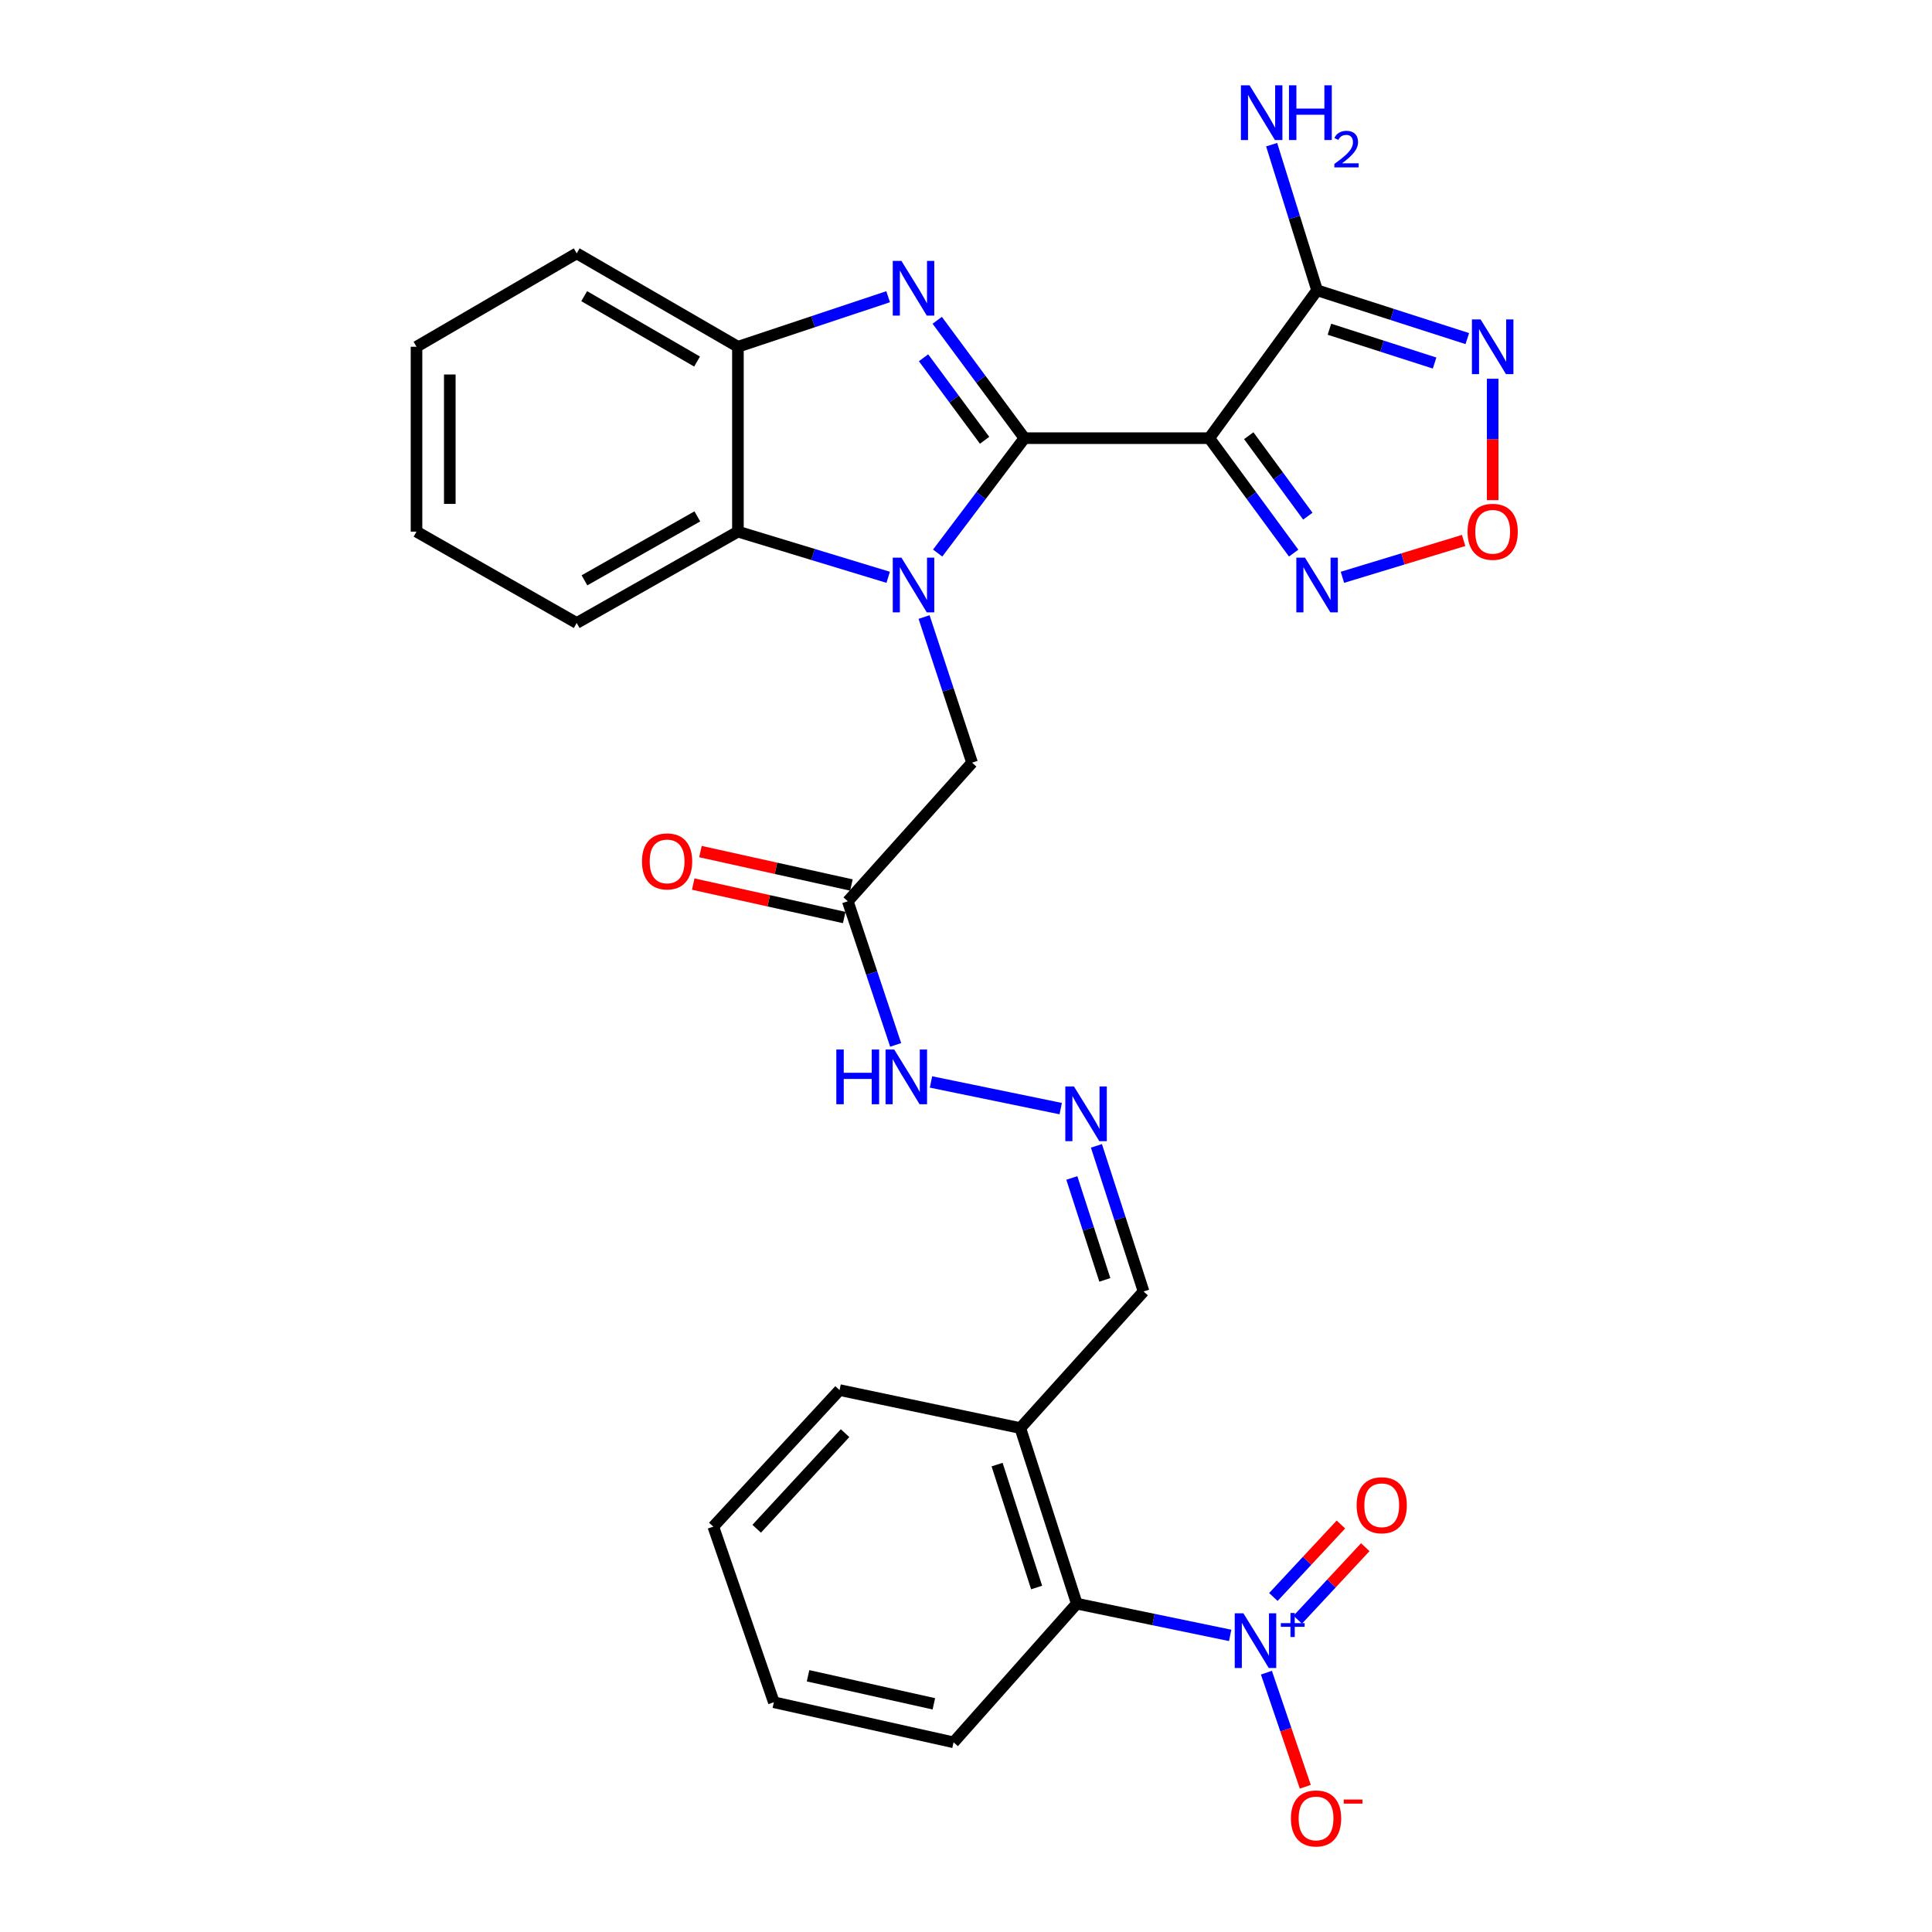 <?xml version='1.0' encoding='iso-8859-1'?>
<svg version='1.1' baseProfile='full'
              xmlns='http://www.w3.org/2000/svg'
                      xmlns:rdkit='http://www.rdkit.org/xml'
                      xmlns:xlink='http://www.w3.org/1999/xlink'
                  xml:space='preserve'
width='1000px' height='1000px' viewBox='0 0 1000 1000'>
<!-- END OF HEADER -->
<rect style='opacity:1.0;fill:#FFFFFF;stroke:none' width='1000' height='1000' x='0' y='0'> </rect>
<path class='bond-0' d='M 530.25,226.796 L 507.791,256.527' style='fill:none;fill-rule:evenodd;stroke:#000000;stroke-width:6px;stroke-linecap:butt;stroke-linejoin:miter;stroke-opacity:1' />
<path class='bond-0' d='M 507.791,256.527 L 485.331,286.258' style='fill:none;fill-rule:evenodd;stroke:#0000FF;stroke-width:6px;stroke-linecap:butt;stroke-linejoin:miter;stroke-opacity:1' />
<path class='bond-1' d='M 530.25,226.796 L 625.914,226.796' style='fill:none;fill-rule:evenodd;stroke:#000000;stroke-width:6px;stroke-linecap:butt;stroke-linejoin:miter;stroke-opacity:1' />
<path class='bond-2' d='M 530.25,226.796 L 507.674,196.287' style='fill:none;fill-rule:evenodd;stroke:#000000;stroke-width:6px;stroke-linecap:butt;stroke-linejoin:miter;stroke-opacity:1' />
<path class='bond-2' d='M 507.674,196.287 L 485.099,165.778' style='fill:none;fill-rule:evenodd;stroke:#0000FF;stroke-width:6px;stroke-linecap:butt;stroke-linejoin:miter;stroke-opacity:1' />
<path class='bond-2' d='M 509.627,227.892 L 493.824,206.536' style='fill:none;fill-rule:evenodd;stroke:#000000;stroke-width:6px;stroke-linecap:butt;stroke-linejoin:miter;stroke-opacity:1' />
<path class='bond-2' d='M 493.824,206.536 L 478.021,185.179' style='fill:none;fill-rule:evenodd;stroke:#0000FF;stroke-width:6px;stroke-linecap:butt;stroke-linejoin:miter;stroke-opacity:1' />
<path class='bond-7' d='M 459.721,298.813 L 420.835,286.994' style='fill:none;fill-rule:evenodd;stroke:#0000FF;stroke-width:6px;stroke-linecap:butt;stroke-linejoin:miter;stroke-opacity:1' />
<path class='bond-7' d='M 420.835,286.994 L 381.948,275.174' style='fill:none;fill-rule:evenodd;stroke:#000000;stroke-width:6px;stroke-linecap:butt;stroke-linejoin:miter;stroke-opacity:1' />
<path class='bond-11' d='M 478.3,319.38 L 490.721,357.07' style='fill:none;fill-rule:evenodd;stroke:#0000FF;stroke-width:6px;stroke-linecap:butt;stroke-linejoin:miter;stroke-opacity:1' />
<path class='bond-11' d='M 490.721,357.07 L 503.141,394.759' style='fill:none;fill-rule:evenodd;stroke:#000000;stroke-width:6px;stroke-linecap:butt;stroke-linejoin:miter;stroke-opacity:1' />
<path class='bond-3' d='M 625.914,226.796 L 681.72,150.257' style='fill:none;fill-rule:evenodd;stroke:#000000;stroke-width:6px;stroke-linecap:butt;stroke-linejoin:miter;stroke-opacity:1' />
<path class='bond-6' d='M 625.914,226.796 L 647.753,256.539' style='fill:none;fill-rule:evenodd;stroke:#000000;stroke-width:6px;stroke-linecap:butt;stroke-linejoin:miter;stroke-opacity:1' />
<path class='bond-6' d='M 647.753,256.539 L 669.592,286.282' style='fill:none;fill-rule:evenodd;stroke:#0000FF;stroke-width:6px;stroke-linecap:butt;stroke-linejoin:miter;stroke-opacity:1' />
<path class='bond-6' d='M 646.354,225.522 L 661.641,246.342' style='fill:none;fill-rule:evenodd;stroke:#000000;stroke-width:6px;stroke-linecap:butt;stroke-linejoin:miter;stroke-opacity:1' />
<path class='bond-6' d='M 661.641,246.342 L 676.928,267.162' style='fill:none;fill-rule:evenodd;stroke:#0000FF;stroke-width:6px;stroke-linecap:butt;stroke-linejoin:miter;stroke-opacity:1' />
<path class='bond-9' d='M 459.701,153.58 L 420.825,166.531' style='fill:none;fill-rule:evenodd;stroke:#0000FF;stroke-width:6px;stroke-linecap:butt;stroke-linejoin:miter;stroke-opacity:1' />
<path class='bond-9' d='M 420.825,166.531 L 381.948,179.481' style='fill:none;fill-rule:evenodd;stroke:#000000;stroke-width:6px;stroke-linecap:butt;stroke-linejoin:miter;stroke-opacity:1' />
<path class='bond-5' d='M 681.72,150.257 L 720.6,162.759' style='fill:none;fill-rule:evenodd;stroke:#000000;stroke-width:6px;stroke-linecap:butt;stroke-linejoin:miter;stroke-opacity:1' />
<path class='bond-5' d='M 720.6,162.759 L 759.481,175.26' style='fill:none;fill-rule:evenodd;stroke:#0000FF;stroke-width:6px;stroke-linecap:butt;stroke-linejoin:miter;stroke-opacity:1' />
<path class='bond-5' d='M 688.11,170.411 L 715.326,179.162' style='fill:none;fill-rule:evenodd;stroke:#000000;stroke-width:6px;stroke-linecap:butt;stroke-linejoin:miter;stroke-opacity:1' />
<path class='bond-5' d='M 715.326,179.162 L 742.542,187.913' style='fill:none;fill-rule:evenodd;stroke:#0000FF;stroke-width:6px;stroke-linecap:butt;stroke-linejoin:miter;stroke-opacity:1' />
<path class='bond-20' d='M 681.72,150.257 L 669.961,112.571' style='fill:none;fill-rule:evenodd;stroke:#000000;stroke-width:6px;stroke-linecap:butt;stroke-linejoin:miter;stroke-opacity:1' />
<path class='bond-20' d='M 669.961,112.571 L 658.201,74.885' style='fill:none;fill-rule:evenodd;stroke:#0000FF;stroke-width:6px;stroke-linecap:butt;stroke-linejoin:miter;stroke-opacity:1' />
<path class='bond-4' d='M 636.733,846.478 L 597.036,838.265' style='fill:none;fill-rule:evenodd;stroke:#0000FF;stroke-width:6px;stroke-linecap:butt;stroke-linejoin:miter;stroke-opacity:1' />
<path class='bond-4' d='M 597.036,838.265 L 557.339,830.053' style='fill:none;fill-rule:evenodd;stroke:#000000;stroke-width:6px;stroke-linecap:butt;stroke-linejoin:miter;stroke-opacity:1' />
<path class='bond-15' d='M 655.49,865.777 L 665.557,895.302' style='fill:none;fill-rule:evenodd;stroke:#0000FF;stroke-width:6px;stroke-linecap:butt;stroke-linejoin:miter;stroke-opacity:1' />
<path class='bond-15' d='M 665.557,895.302 L 675.623,924.828' style='fill:none;fill-rule:evenodd;stroke:#FF0000;stroke-width:6px;stroke-linecap:butt;stroke-linejoin:miter;stroke-opacity:1' />
<path class='bond-16' d='M 671.7,838.354 L 689.181,819.588' style='fill:none;fill-rule:evenodd;stroke:#0000FF;stroke-width:6px;stroke-linecap:butt;stroke-linejoin:miter;stroke-opacity:1' />
<path class='bond-16' d='M 689.181,819.588 L 706.662,800.822' style='fill:none;fill-rule:evenodd;stroke:#FF0000;stroke-width:6px;stroke-linecap:butt;stroke-linejoin:miter;stroke-opacity:1' />
<path class='bond-16' d='M 659.092,826.61 L 676.573,807.844' style='fill:none;fill-rule:evenodd;stroke:#0000FF;stroke-width:6px;stroke-linecap:butt;stroke-linejoin:miter;stroke-opacity:1' />
<path class='bond-16' d='M 676.573,807.844 L 694.054,789.078' style='fill:none;fill-rule:evenodd;stroke:#FF0000;stroke-width:6px;stroke-linecap:butt;stroke-linejoin:miter;stroke-opacity:1' />
<path class='bond-30' d='M 772.607,196.034 L 772.607,227.455' style='fill:none;fill-rule:evenodd;stroke:#0000FF;stroke-width:6px;stroke-linecap:butt;stroke-linejoin:miter;stroke-opacity:1' />
<path class='bond-30' d='M 772.607,227.455 L 772.607,258.876' style='fill:none;fill-rule:evenodd;stroke:#FF0000;stroke-width:6px;stroke-linecap:butt;stroke-linejoin:miter;stroke-opacity:1' />
<path class='bond-8' d='M 694.834,298.813 L 726.205,289.278' style='fill:none;fill-rule:evenodd;stroke:#0000FF;stroke-width:6px;stroke-linecap:butt;stroke-linejoin:miter;stroke-opacity:1' />
<path class='bond-8' d='M 726.205,289.278 L 757.575,279.743' style='fill:none;fill-rule:evenodd;stroke:#FF0000;stroke-width:6px;stroke-linecap:butt;stroke-linejoin:miter;stroke-opacity:1' />
<path class='bond-21' d='M 381.948,275.174 L 298.498,322.461' style='fill:none;fill-rule:evenodd;stroke:#000000;stroke-width:6px;stroke-linecap:butt;stroke-linejoin:miter;stroke-opacity:1' />
<path class='bond-21' d='M 360.936,267.277 L 302.521,300.377' style='fill:none;fill-rule:evenodd;stroke:#000000;stroke-width:6px;stroke-linecap:butt;stroke-linejoin:miter;stroke-opacity:1' />
<path class='bond-29' d='M 381.948,275.174 L 381.948,179.481' style='fill:none;fill-rule:evenodd;stroke:#000000;stroke-width:6px;stroke-linecap:butt;stroke-linejoin:miter;stroke-opacity:1' />
<path class='bond-22' d='M 381.948,179.481 L 298.498,131.132' style='fill:none;fill-rule:evenodd;stroke:#000000;stroke-width:6px;stroke-linecap:butt;stroke-linejoin:miter;stroke-opacity:1' />
<path class='bond-22' d='M 360.793,187.137 L 302.378,153.293' style='fill:none;fill-rule:evenodd;stroke:#000000;stroke-width:6px;stroke-linecap:butt;stroke-linejoin:miter;stroke-opacity:1' />
<path class='bond-10' d='M 557.339,830.053 L 528.115,739.166' style='fill:none;fill-rule:evenodd;stroke:#000000;stroke-width:6px;stroke-linecap:butt;stroke-linejoin:miter;stroke-opacity:1' />
<path class='bond-10' d='M 536.553,821.694 L 516.096,758.073' style='fill:none;fill-rule:evenodd;stroke:#000000;stroke-width:6px;stroke-linecap:butt;stroke-linejoin:miter;stroke-opacity:1' />
<path class='bond-23' d='M 557.339,830.053 L 493.56,901.825' style='fill:none;fill-rule:evenodd;stroke:#000000;stroke-width:6px;stroke-linecap:butt;stroke-linejoin:miter;stroke-opacity:1' />
<path class='bond-12' d='M 503.141,394.759 L 438.826,466.493' style='fill:none;fill-rule:evenodd;stroke:#000000;stroke-width:6px;stroke-linecap:butt;stroke-linejoin:miter;stroke-opacity:1' />
<path class='bond-17' d='M 438.826,466.493 L 451.207,503.664' style='fill:none;fill-rule:evenodd;stroke:#000000;stroke-width:6px;stroke-linecap:butt;stroke-linejoin:miter;stroke-opacity:1' />
<path class='bond-17' d='M 451.207,503.664 L 463.588,540.835' style='fill:none;fill-rule:evenodd;stroke:#0000FF;stroke-width:6px;stroke-linecap:butt;stroke-linejoin:miter;stroke-opacity:1' />
<path class='bond-18' d='M 440.689,458.082 L 401.617,449.429' style='fill:none;fill-rule:evenodd;stroke:#000000;stroke-width:6px;stroke-linecap:butt;stroke-linejoin:miter;stroke-opacity:1' />
<path class='bond-18' d='M 401.617,449.429 L 362.545,440.777' style='fill:none;fill-rule:evenodd;stroke:#FF0000;stroke-width:6px;stroke-linecap:butt;stroke-linejoin:miter;stroke-opacity:1' />
<path class='bond-18' d='M 436.963,474.904 L 397.891,466.252' style='fill:none;fill-rule:evenodd;stroke:#000000;stroke-width:6px;stroke-linecap:butt;stroke-linejoin:miter;stroke-opacity:1' />
<path class='bond-18' d='M 397.891,466.252 L 358.819,457.599' style='fill:none;fill-rule:evenodd;stroke:#FF0000;stroke-width:6px;stroke-linecap:butt;stroke-linejoin:miter;stroke-opacity:1' />
<path class='bond-13' d='M 549.03,573.82 L 481.883,560.017' style='fill:none;fill-rule:evenodd;stroke:#0000FF;stroke-width:6px;stroke-linecap:butt;stroke-linejoin:miter;stroke-opacity:1' />
<path class='bond-19' d='M 567.511,593.092 L 579.712,630.779' style='fill:none;fill-rule:evenodd;stroke:#0000FF;stroke-width:6px;stroke-linecap:butt;stroke-linejoin:miter;stroke-opacity:1' />
<path class='bond-19' d='M 579.712,630.779 L 591.914,668.466' style='fill:none;fill-rule:evenodd;stroke:#000000;stroke-width:6px;stroke-linecap:butt;stroke-linejoin:miter;stroke-opacity:1' />
<path class='bond-19' d='M 554.779,609.705 L 563.32,636.086' style='fill:none;fill-rule:evenodd;stroke:#0000FF;stroke-width:6px;stroke-linecap:butt;stroke-linejoin:miter;stroke-opacity:1' />
<path class='bond-19' d='M 563.32,636.086 L 571.861,662.467' style='fill:none;fill-rule:evenodd;stroke:#000000;stroke-width:6px;stroke-linecap:butt;stroke-linejoin:miter;stroke-opacity:1' />
<path class='bond-14' d='M 528.115,739.166 L 591.914,668.466' style='fill:none;fill-rule:evenodd;stroke:#000000;stroke-width:6px;stroke-linecap:butt;stroke-linejoin:miter;stroke-opacity:1' />
<path class='bond-24' d='M 528.115,739.166 L 434.557,719.504' style='fill:none;fill-rule:evenodd;stroke:#000000;stroke-width:6px;stroke-linecap:butt;stroke-linejoin:miter;stroke-opacity:1' />
<path class='bond-25' d='M 298.498,322.461 L 215.584,275.174' style='fill:none;fill-rule:evenodd;stroke:#000000;stroke-width:6px;stroke-linecap:butt;stroke-linejoin:miter;stroke-opacity:1' />
<path class='bond-26' d='M 298.498,131.132 L 215.584,179.481' style='fill:none;fill-rule:evenodd;stroke:#000000;stroke-width:6px;stroke-linecap:butt;stroke-linejoin:miter;stroke-opacity:1' />
<path class='bond-32' d='M 493.56,901.825 L 400.547,881.082' style='fill:none;fill-rule:evenodd;stroke:#000000;stroke-width:6px;stroke-linecap:butt;stroke-linejoin:miter;stroke-opacity:1' />
<path class='bond-32' d='M 483.358,881.897 L 418.249,867.377' style='fill:none;fill-rule:evenodd;stroke:#000000;stroke-width:6px;stroke-linecap:butt;stroke-linejoin:miter;stroke-opacity:1' />
<path class='bond-28' d='M 434.557,719.504 L 369.208,790.185' style='fill:none;fill-rule:evenodd;stroke:#000000;stroke-width:6px;stroke-linecap:butt;stroke-linejoin:miter;stroke-opacity:1' />
<path class='bond-28' d='M 437.406,741.803 L 391.661,791.28' style='fill:none;fill-rule:evenodd;stroke:#000000;stroke-width:6px;stroke-linecap:butt;stroke-linejoin:miter;stroke-opacity:1' />
<path class='bond-31' d='M 215.584,275.174 L 215.584,179.481' style='fill:none;fill-rule:evenodd;stroke:#000000;stroke-width:6px;stroke-linecap:butt;stroke-linejoin:miter;stroke-opacity:1' />
<path class='bond-31' d='M 232.814,260.82 L 232.814,193.835' style='fill:none;fill-rule:evenodd;stroke:#000000;stroke-width:6px;stroke-linecap:butt;stroke-linejoin:miter;stroke-opacity:1' />
<path class='bond-27' d='M 400.547,881.082 L 369.208,790.185' style='fill:none;fill-rule:evenodd;stroke:#000000;stroke-width:6px;stroke-linecap:butt;stroke-linejoin:miter;stroke-opacity:1' />
<path  class='atom-1' d='M 466.576 288.639
L 475.856 303.639
Q 476.776 305.119, 478.256 307.799
Q 479.736 310.479, 479.816 310.639
L 479.816 288.639
L 483.576 288.639
L 483.576 316.959
L 479.696 316.959
L 469.736 300.559
Q 468.576 298.639, 467.336 296.439
Q 466.136 294.239, 465.776 293.559
L 465.776 316.959
L 462.096 316.959
L 462.096 288.639
L 466.576 288.639
' fill='#0000FF'/>
<path  class='atom-3' d='M 466.576 135.044
L 475.856 150.044
Q 476.776 151.524, 478.256 154.204
Q 479.736 156.884, 479.816 157.044
L 479.816 135.044
L 483.576 135.044
L 483.576 163.364
L 479.696 163.364
L 469.736 146.964
Q 468.576 145.044, 467.336 142.844
Q 466.136 140.644, 465.776 139.964
L 465.776 163.364
L 462.096 163.364
L 462.096 135.044
L 466.576 135.044
' fill='#0000FF'/>
<path  class='atom-5' d='M 643.575 835.028
L 652.855 850.028
Q 653.775 851.508, 655.255 854.188
Q 656.735 856.868, 656.815 857.028
L 656.815 835.028
L 660.575 835.028
L 660.575 863.348
L 656.695 863.348
L 646.735 846.948
Q 645.575 845.028, 644.335 842.828
Q 643.135 840.628, 642.775 839.948
L 642.775 863.348
L 639.095 863.348
L 639.095 835.028
L 643.575 835.028
' fill='#0000FF'/>
<path  class='atom-5' d='M 662.951 840.133
L 667.94 840.133
L 667.94 834.879
L 670.158 834.879
L 670.158 840.133
L 675.28 840.133
L 675.28 842.034
L 670.158 842.034
L 670.158 847.314
L 667.94 847.314
L 667.94 842.034
L 662.951 842.034
L 662.951 840.133
' fill='#0000FF'/>
<path  class='atom-6' d='M 766.347 165.321
L 775.627 180.321
Q 776.547 181.801, 778.027 184.481
Q 779.507 187.161, 779.587 187.321
L 779.587 165.321
L 783.347 165.321
L 783.347 193.641
L 779.467 193.641
L 769.507 177.241
Q 768.347 175.321, 767.107 173.121
Q 765.907 170.921, 765.547 170.241
L 765.547 193.641
L 761.867 193.641
L 761.867 165.321
L 766.347 165.321
' fill='#0000FF'/>
<path  class='atom-7' d='M 675.46 288.639
L 684.74 303.639
Q 685.66 305.119, 687.14 307.799
Q 688.62 310.479, 688.7 310.639
L 688.7 288.639
L 692.46 288.639
L 692.46 316.959
L 688.58 316.959
L 678.62 300.559
Q 677.46 298.639, 676.22 296.439
Q 675.02 294.239, 674.66 293.559
L 674.66 316.959
L 670.98 316.959
L 670.98 288.639
L 675.46 288.639
' fill='#0000FF'/>
<path  class='atom-9' d='M 759.607 275.254
Q 759.607 268.454, 762.967 264.654
Q 766.327 260.854, 772.607 260.854
Q 778.887 260.854, 782.247 264.654
Q 785.607 268.454, 785.607 275.254
Q 785.607 282.134, 782.207 286.054
Q 778.807 289.934, 772.607 289.934
Q 766.367 289.934, 762.967 286.054
Q 759.607 282.174, 759.607 275.254
M 772.607 286.734
Q 776.927 286.734, 779.247 283.854
Q 781.607 280.934, 781.607 275.254
Q 781.607 269.694, 779.247 266.894
Q 776.927 264.054, 772.607 264.054
Q 768.287 264.054, 765.927 266.854
Q 763.607 269.654, 763.607 275.254
Q 763.607 280.974, 765.927 283.854
Q 768.287 286.734, 772.607 286.734
' fill='#FF0000'/>
<path  class='atom-14' d='M 555.884 562.355
L 565.164 577.355
Q 566.084 578.835, 567.564 581.515
Q 569.044 584.195, 569.124 584.355
L 569.124 562.355
L 572.884 562.355
L 572.884 590.675
L 569.004 590.675
L 559.044 574.275
Q 557.884 572.355, 556.644 570.155
Q 555.444 567.955, 555.084 567.275
L 555.084 590.675
L 551.404 590.675
L 551.404 562.355
L 555.884 562.355
' fill='#0000FF'/>
<path  class='atom-16' d='M 668.184 941.218
Q 668.184 934.418, 671.544 930.618
Q 674.904 926.818, 681.184 926.818
Q 687.464 926.818, 690.824 930.618
Q 694.184 934.418, 694.184 941.218
Q 694.184 948.098, 690.784 952.018
Q 687.384 955.898, 681.184 955.898
Q 674.944 955.898, 671.544 952.018
Q 668.184 948.138, 668.184 941.218
M 681.184 952.698
Q 685.504 952.698, 687.824 949.818
Q 690.184 946.898, 690.184 941.218
Q 690.184 935.658, 687.824 932.858
Q 685.504 930.018, 681.184 930.018
Q 676.864 930.018, 674.504 932.818
Q 672.184 935.618, 672.184 941.218
Q 672.184 946.938, 674.504 949.818
Q 676.864 952.698, 681.184 952.698
' fill='#FF0000'/>
<path  class='atom-16' d='M 695.504 931.441
L 705.192 931.441
L 705.192 933.553
L 695.504 933.553
L 695.504 931.441
' fill='#FF0000'/>
<path  class='atom-17' d='M 702.184 779.114
Q 702.184 772.314, 705.544 768.514
Q 708.904 764.714, 715.184 764.714
Q 721.464 764.714, 724.824 768.514
Q 728.184 772.314, 728.184 779.114
Q 728.184 785.994, 724.784 789.914
Q 721.384 793.794, 715.184 793.794
Q 708.944 793.794, 705.544 789.914
Q 702.184 786.034, 702.184 779.114
M 715.184 790.594
Q 719.504 790.594, 721.824 787.714
Q 724.184 784.794, 724.184 779.114
Q 724.184 773.554, 721.824 770.754
Q 719.504 767.914, 715.184 767.914
Q 710.864 767.914, 708.504 770.714
Q 706.184 773.514, 706.184 779.114
Q 706.184 784.834, 708.504 787.714
Q 710.864 790.594, 715.184 790.594
' fill='#FF0000'/>
<path  class='atom-18' d='M 432.883 543.23
L 436.723 543.23
L 436.723 555.27
L 451.203 555.27
L 451.203 543.23
L 455.043 543.23
L 455.043 571.55
L 451.203 571.55
L 451.203 558.47
L 436.723 558.47
L 436.723 571.55
L 432.883 571.55
L 432.883 543.23
' fill='#0000FF'/>
<path  class='atom-18' d='M 462.843 543.23
L 472.123 558.23
Q 473.043 559.71, 474.523 562.39
Q 476.003 565.07, 476.083 565.23
L 476.083 543.23
L 479.843 543.23
L 479.843 571.55
L 475.963 571.55
L 466.003 555.15
Q 464.843 553.23, 463.603 551.03
Q 462.403 548.83, 462.043 548.15
L 462.043 571.55
L 458.363 571.55
L 458.363 543.23
L 462.843 543.23
' fill='#0000FF'/>
<path  class='atom-19' d='M 332.287 445.859
Q 332.287 439.059, 335.647 435.259
Q 339.007 431.459, 345.287 431.459
Q 351.567 431.459, 354.927 435.259
Q 358.287 439.059, 358.287 445.859
Q 358.287 452.739, 354.887 456.659
Q 351.487 460.539, 345.287 460.539
Q 339.047 460.539, 335.647 456.659
Q 332.287 452.779, 332.287 445.859
M 345.287 457.339
Q 349.607 457.339, 351.927 454.459
Q 354.287 451.539, 354.287 445.859
Q 354.287 440.299, 351.927 437.499
Q 349.607 434.659, 345.287 434.659
Q 340.967 434.659, 338.607 437.459
Q 336.287 440.259, 336.287 445.859
Q 336.287 451.579, 338.607 454.459
Q 340.967 457.339, 345.287 457.339
' fill='#FF0000'/>
<path  class='atom-21' d='M 646.772 44.157
L 656.052 59.157
Q 656.972 60.637, 658.452 63.317
Q 659.932 65.997, 660.012 66.157
L 660.012 44.157
L 663.772 44.157
L 663.772 72.477
L 659.892 72.477
L 649.932 56.077
Q 648.772 54.157, 647.532 51.957
Q 646.332 49.757, 645.972 49.077
L 645.972 72.477
L 642.292 72.477
L 642.292 44.157
L 646.772 44.157
' fill='#0000FF'/>
<path  class='atom-21' d='M 667.172 44.157
L 671.012 44.157
L 671.012 56.197
L 685.492 56.197
L 685.492 44.157
L 689.332 44.157
L 689.332 72.477
L 685.492 72.477
L 685.492 59.397
L 671.012 59.397
L 671.012 72.477
L 667.172 72.477
L 667.172 44.157
' fill='#0000FF'/>
<path  class='atom-21' d='M 690.705 71.483
Q 691.391 69.714, 693.028 68.738
Q 694.665 67.734, 696.935 67.734
Q 699.76 67.734, 701.344 69.266
Q 702.928 70.797, 702.928 73.516
Q 702.928 76.288, 700.869 78.875
Q 698.836 81.462, 694.612 84.525
L 703.245 84.525
L 703.245 86.637
L 690.652 86.637
L 690.652 84.868
Q 694.137 82.386, 696.196 80.538
Q 698.281 78.69, 699.285 77.027
Q 700.288 75.364, 700.288 73.648
Q 700.288 71.853, 699.39 70.85
Q 698.493 69.846, 696.935 69.846
Q 695.43 69.846, 694.427 70.454
Q 693.424 71.061, 692.711 72.407
L 690.705 71.483
' fill='#0000FF'/>
</svg>
